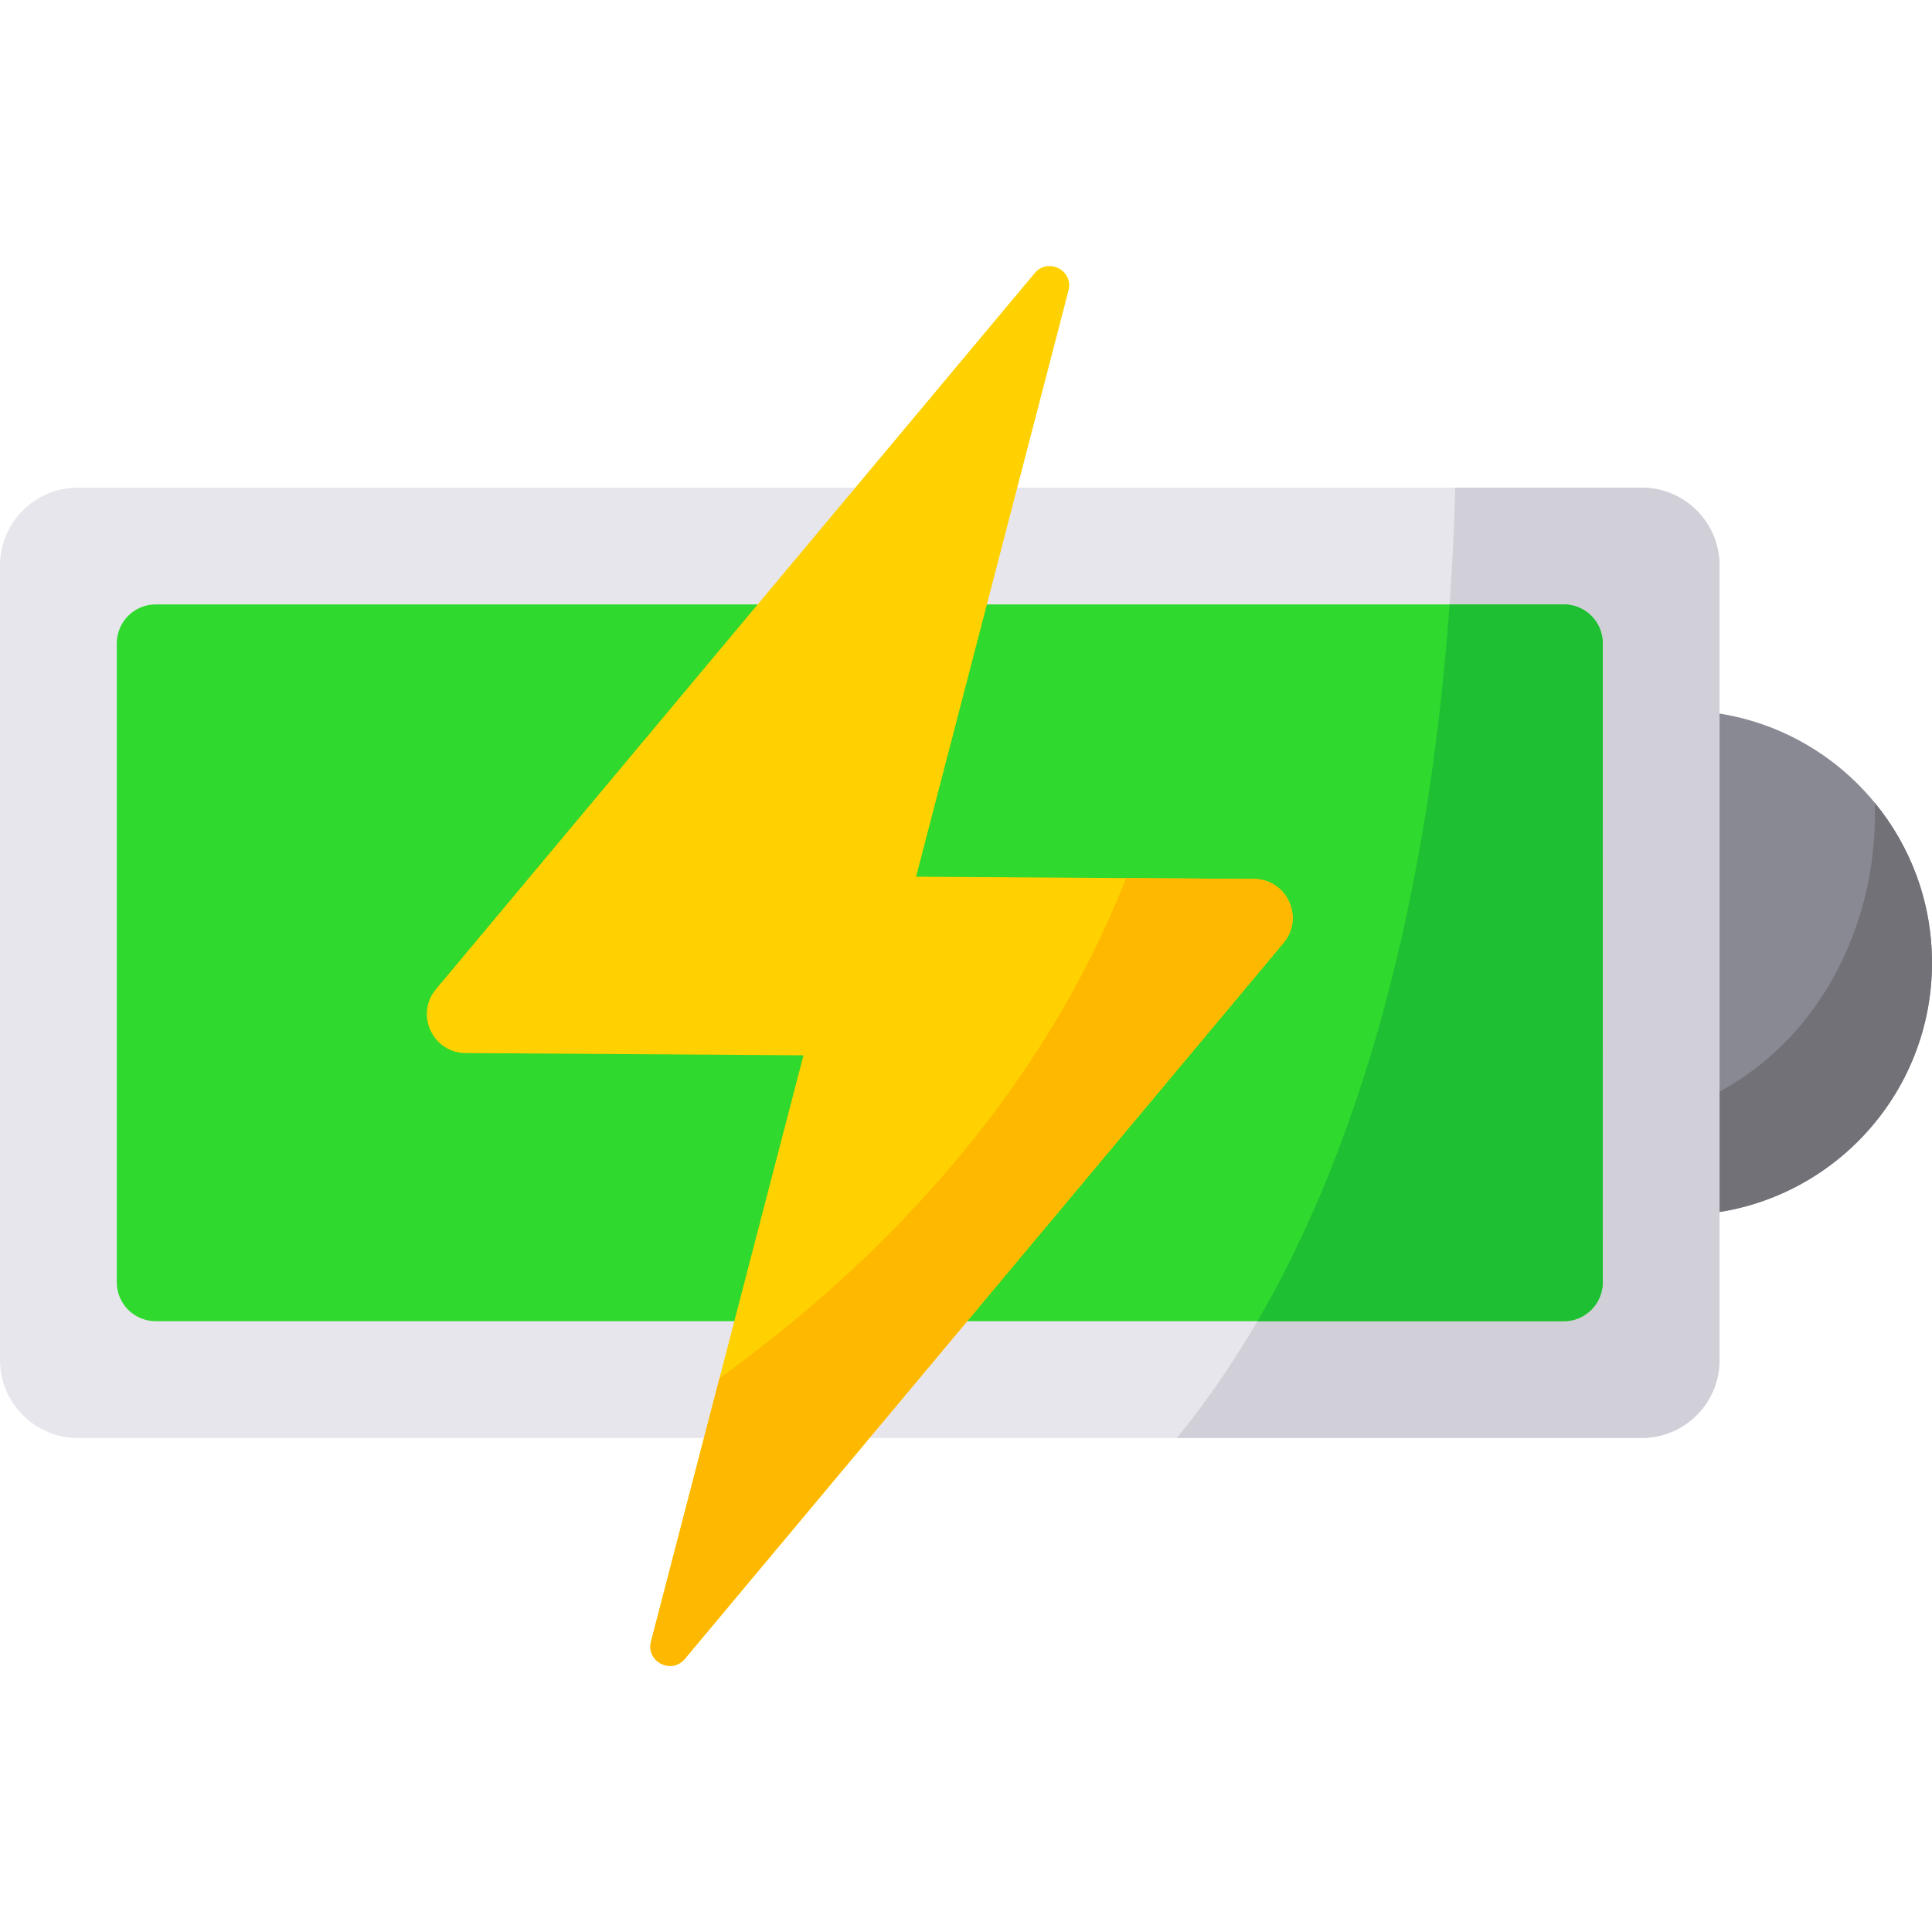 <svg id="Capa_1" enable-background="new 0 0 512 512" height="512" viewBox="0 0 512 512" width="512" xmlns="http://www.w3.org/2000/svg"><g><g><path d="m512 255.152c-.004 36.935-29.942 66.877-66.877 66.873v-28.104l-.007-105.646c20.84-.004 39.454 9.53 51.716 24.471 9.486 11.534 15.165 26.311 15.168 42.406z" fill="#898993"/><path d="m512 255.152c-.004 36.935-29.942 66.877-66.877 66.873v-28.104c33.398-11.538 52.903-45.714 51.709-81.176 9.486 11.535 15.165 26.312 15.168 42.407z" fill="#717177"/><path d="m455.694 149.861v210.587c0 11.39-9.234 20.634-20.634 20.634h-414.426c-11.4-.001-20.634-9.245-20.634-20.634v-210.587c0-11.39 9.234-20.634 20.634-20.634h414.427c11.4 0 20.633 9.244 20.633 20.634z" fill="#e8e6ed"/><path d="m455.694 149.861v210.587c0 11.39-9.234 20.634-20.634 20.634h-123.193c59.208-72.341 71.98-183.97 73.796-251.854h49.397c11.401-.001 20.634 9.243 20.634 20.633z" fill="#d1d0d8"/><path d="m424.754 339.814c-.01 5.695-4.632 10.317-10.327 10.317h-373.16c-5.705-.01-10.317-4.622-10.317-10.327v-169.31c0-5.695 4.622-10.317 10.317-10.317h373.17c5.695 0 10.317 4.611 10.306 10.327z" fill="#2fd92d"/><path d="m424.754 339.814c-.01 5.695-4.632 10.317-10.327 10.317h-81.193c34.407-59.064 46.859-132.963 50.914-189.953h30.29c5.695 0 10.317 4.611 10.306 10.327z" fill="#1fbf33"/></g><path d="m340.156 249.862-158.673 189.757c-3.528 4.22-10.337.722-8.955-4.601l18.147-69.783 22.253-85.568-89.54-.598c-8.728-.051-13.443-10.234-7.851-16.93l158.674-189.758c3.539-4.22 10.337-.722 8.955 4.601l-40.39 155.351 55.608.371 33.922.227c8.727.052 13.442 10.235 7.85 16.931z" fill="#ffd100"/><path d="m340.156 249.862-158.673 189.757c-3.528 4.22-10.337.722-8.955-4.601l18.147-69.783c66.265-47.818 95.297-100.31 107.708-132.53l33.922.227c8.728.051 13.443 10.234 7.851 16.93z" fill="#ffb800"/></g></svg>